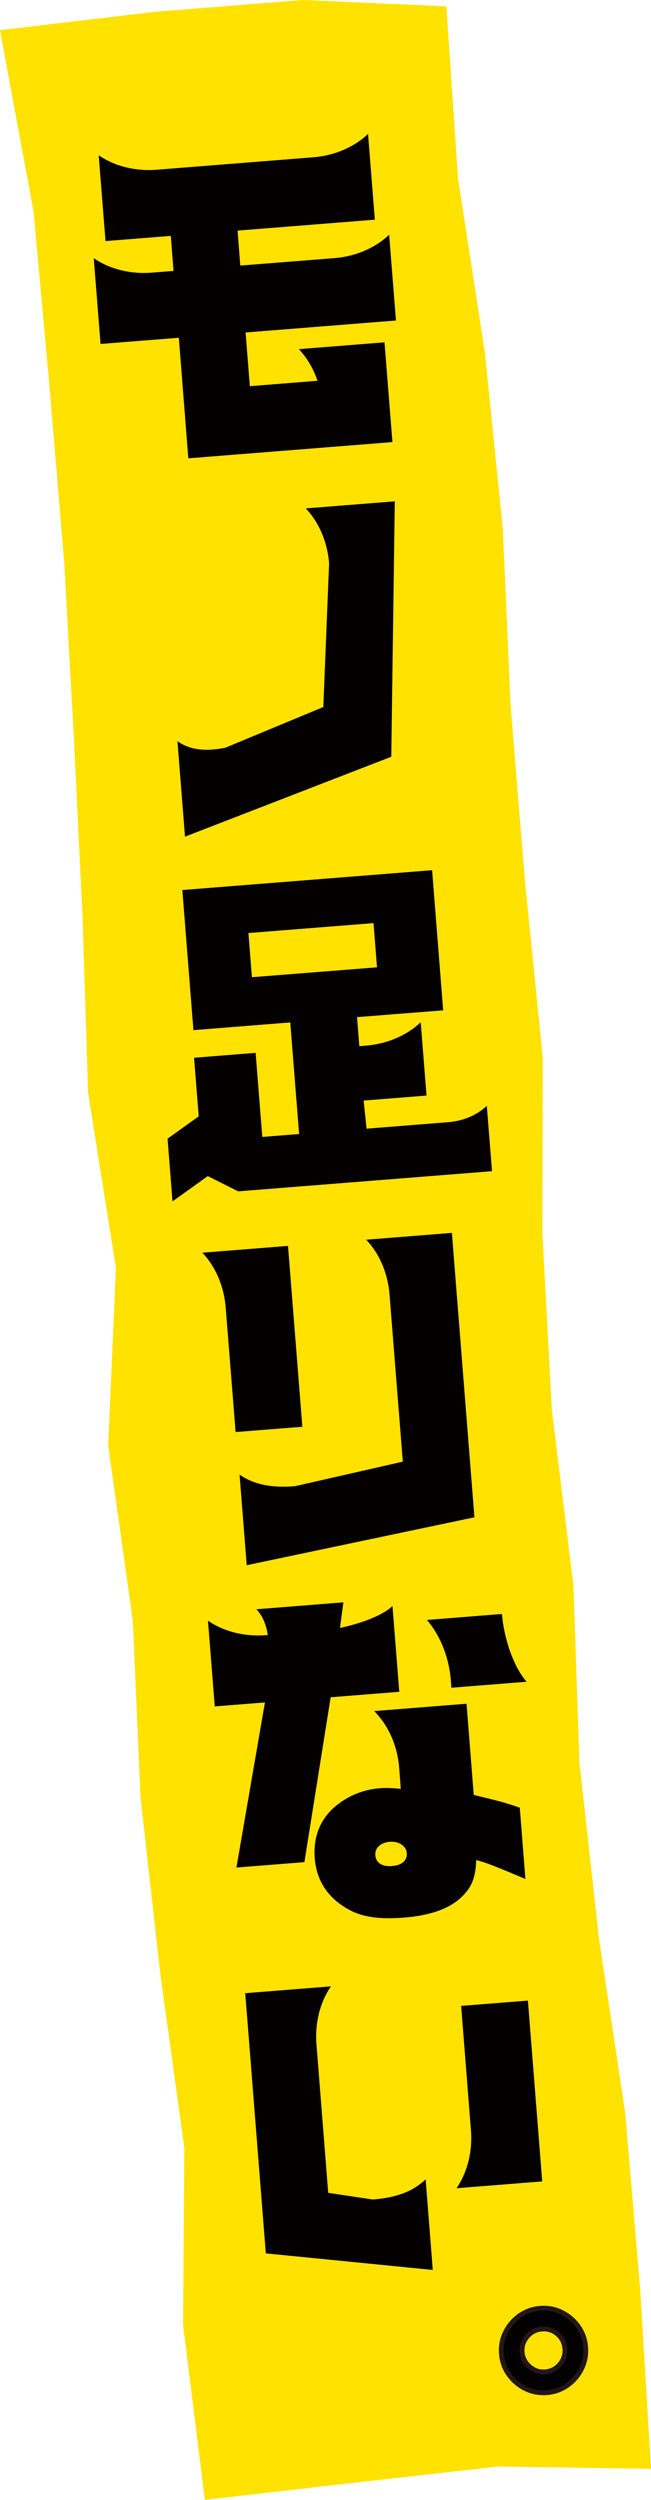 <?xml version="1.0" encoding="UTF-8"?><svg id="_レイヤー_2" xmlns="http://www.w3.org/2000/svg" viewBox="0 0 132.91 509.71"><defs><style>.cls-1,.cls-2{fill:#040000;}.cls-3{fill:#ffe200;}.cls-2{stroke:#231815;stroke-miterlimit:10;stroke-width:.98px;}</style></defs><g id="_デザイン"><polygon class="cls-3" points="132.91 503.38 101.68 502.91 71.66 506.29 41.81 509.71 37.38 474.08 37.63 437.96 32.7 402.24 28.69 366.45 27.12 330.46 22.09 294.75 23.67 258.52 17.99 222.86 16.85 186.84 15.1 150.87 13.13 114.91 10.12 79.04 6.86 43.18 0 6.15 31.72 2.4 61.81 0 91.13 1.29 93.5 36.31 99.01 71.98 102.65 107.8 104.24 143.78 107.18 179.66 110.8 215.48 110.74 251.59 112.67 287.54 117.08 323.31 118.29 359.32 122.27 395.12 127.64 430.8 130.69 466.66 132.91 503.38"/><path class="cls-1" d="M20.52,70.13l15.99-1.26,1.94,24.58,41.67-3.31-1.62-20.34-17.49,1.39h0c1.68,1.77,2.98,3.99,3.81,6.45l-13.81,1.1-.87-10.95,30.7-2.44-1.39-17.49c-2.85,2.71-6.88,4.43-11.19,4.77l-19.2,1.52-.56-7.13,28.03-2.23-1.39-17.49c-2.85,2.72-6.88,4.43-11.19,4.77l-32,2.54c-4.31.34-8.56-.72-11.8-2.95l1.39,17.49,13.33-1.05.56,7.14-4.49.35c-4.31.34-8.56-.72-11.8-2.95l1.39,17.49Z"/><path class="cls-1" d="M37.78,170.59l42.1-16.29v-.33s.01,0,.01,0l.71-51.75-18.18,1.44c2.72,2.85,4.43,6.88,4.77,11.19l-1.18,29.31-19.99,8.29c-3.72.75-6.96.63-9.79-1.31l1.54,19.45Z"/><path class="cls-1" d="M58.8,254.03l-17.49,1.39h0c2.71,2.85,4.43,6.88,4.77,11.19l2.02,25.38,13.63-1.08-2.93-36.88Z"/><path class="cls-1" d="M92.25,251.38l-17.49,1.39h0c2.72,2.85,4.43,6.88,4.77,11.19l2.71,34.06-22.02,5.01c-4.31.34-8.06-.13-11.31-2.36l1.46,18.47,46.49-9.77-4.6-57.99Z"/><path class="cls-1" d="M110.7,444.79l-2.92-36.88-13.63,1.08,2,25.38c.34,4.31-.72,8.56-2.95,11.8l17.49-1.39Z"/><path class="cls-1" d="M50.07,406.4l4.2,53.05,34.09,3.38-1.46-18.47c-2.85,2.72-6.49,3.77-10.8,4.11l-9.09-1.36-2.4-30.3c-.34-4.31.72-8.56,2.95-11.8l-17.49,1.39Z"/><path class="cls-2" d="M107.26,487.02c-1.37-.68-2.5-1.64-3.38-2.88-.88-1.25-1.39-2.65-1.51-4.21-.12-1.56.15-3.02.83-4.39.68-1.37,1.64-2.49,2.88-3.38,1.25-.88,2.65-1.39,4.21-1.51,1.56-.12,3.03.15,4.39.83,1.37.68,2.5,1.64,3.38,2.88.88,1.25,1.39,2.65,1.51,4.21s-.15,3.03-.83,4.39c-.68,1.37-1.64,2.5-2.88,3.38-1.25.88-2.65,1.39-4.21,1.51s-3.03-.15-4.39-.83ZM114.31,482.07c.77-.93,1.12-1.99,1.02-3.17-.1-1.22-.6-2.22-1.51-3-.91-.78-1.98-1.12-3.2-1.02s-2.17.6-2.97,1.51c-.8.91-1.15,1.98-1.05,3.2.09,1.18.61,2.17,1.54,2.97.93.8,1.99,1.15,3.17,1.05s2.22-.61,3-1.54Z"/><path class="cls-1" d="M100.45,238.79l-1.06-13.32c-2.02,1.91-4.86,3.11-7.91,3.34l-16.64,1.32-.6-5.73,12.84-1.02-.88-11.09-.31-3.86c-2.85,2.71-6.88,4.43-11.19,4.77l-1.34.11-.47-5.92,17.59-1.39-2.26-28.57-50.99,4.04.03.42h0l2.23,28.15,19.77-1.57,1.81,22.75-7.52.6-1.36-17.15-12.57,1,.95,11.94-6.36,4.56,1.01,12.79,7.2-5.16,6.2,3.11,51.82-4.11ZM76.26,188.22l.71,9.01-25.54,2.02-.71-9.01,25.54-2.02Z"/><path class="cls-1" d="M76.39,348.87c2.91,2.93,4.74,7.06,5.1,11.49.18,2.23.31,4,.32,4.37-2-.17-3.04-.22-4.27-.12-2.73.22-5.27,1.07-7.55,2.57-4.18,2.69-6.12,6.72-5.73,11.74.39,4.89,3.08,8.61,7.79,10.86,2.56,1.17,5.82,1.57,10.39,1.21,5.05-.4,8.66-1.6,11.17-3.64,2.57-2.17,3.5-4.28,3.61-8.09,1.96.5,3.66,1.15,10.05,3.86l-1.15-14.54c-3.1-1.07-3.88-1.27-9.4-2.6l-1.47-18.6-18.86,1.5ZM80.1,380.48c-2.11.17-3.35-.65-3.47-2.22-.12-1.5,1.1-2.58,2.94-2.73,1.84-.15,3.36.85,3.48,2.28.12,1.5-.97,2.5-2.95,2.66Z"/><path class="cls-1" d="M43.83,347.93l10.26-.81-5.82,33.66,13.88-1.1,5.36-33.62,14.01-1.11-1.39-17.49c-2.12,2.02-6.73,3.63-10.72,4.47l.7-5.22-17.77,1.41c1.39,1.46,2.01,3.26,2.34,5.25l-.42.03c-4.31.34-8.56-.72-11.8-2.95l1.39,17.49Z"/><path class="cls-1" d="M107.5,342.89c-2.76-3.18-4.64-9.04-5.02-13.81l-15.33,1.22c2.76,3.18,4.53,7.65,4.91,12.42l.11,1.4,15.33-1.22Z"/></g></svg>